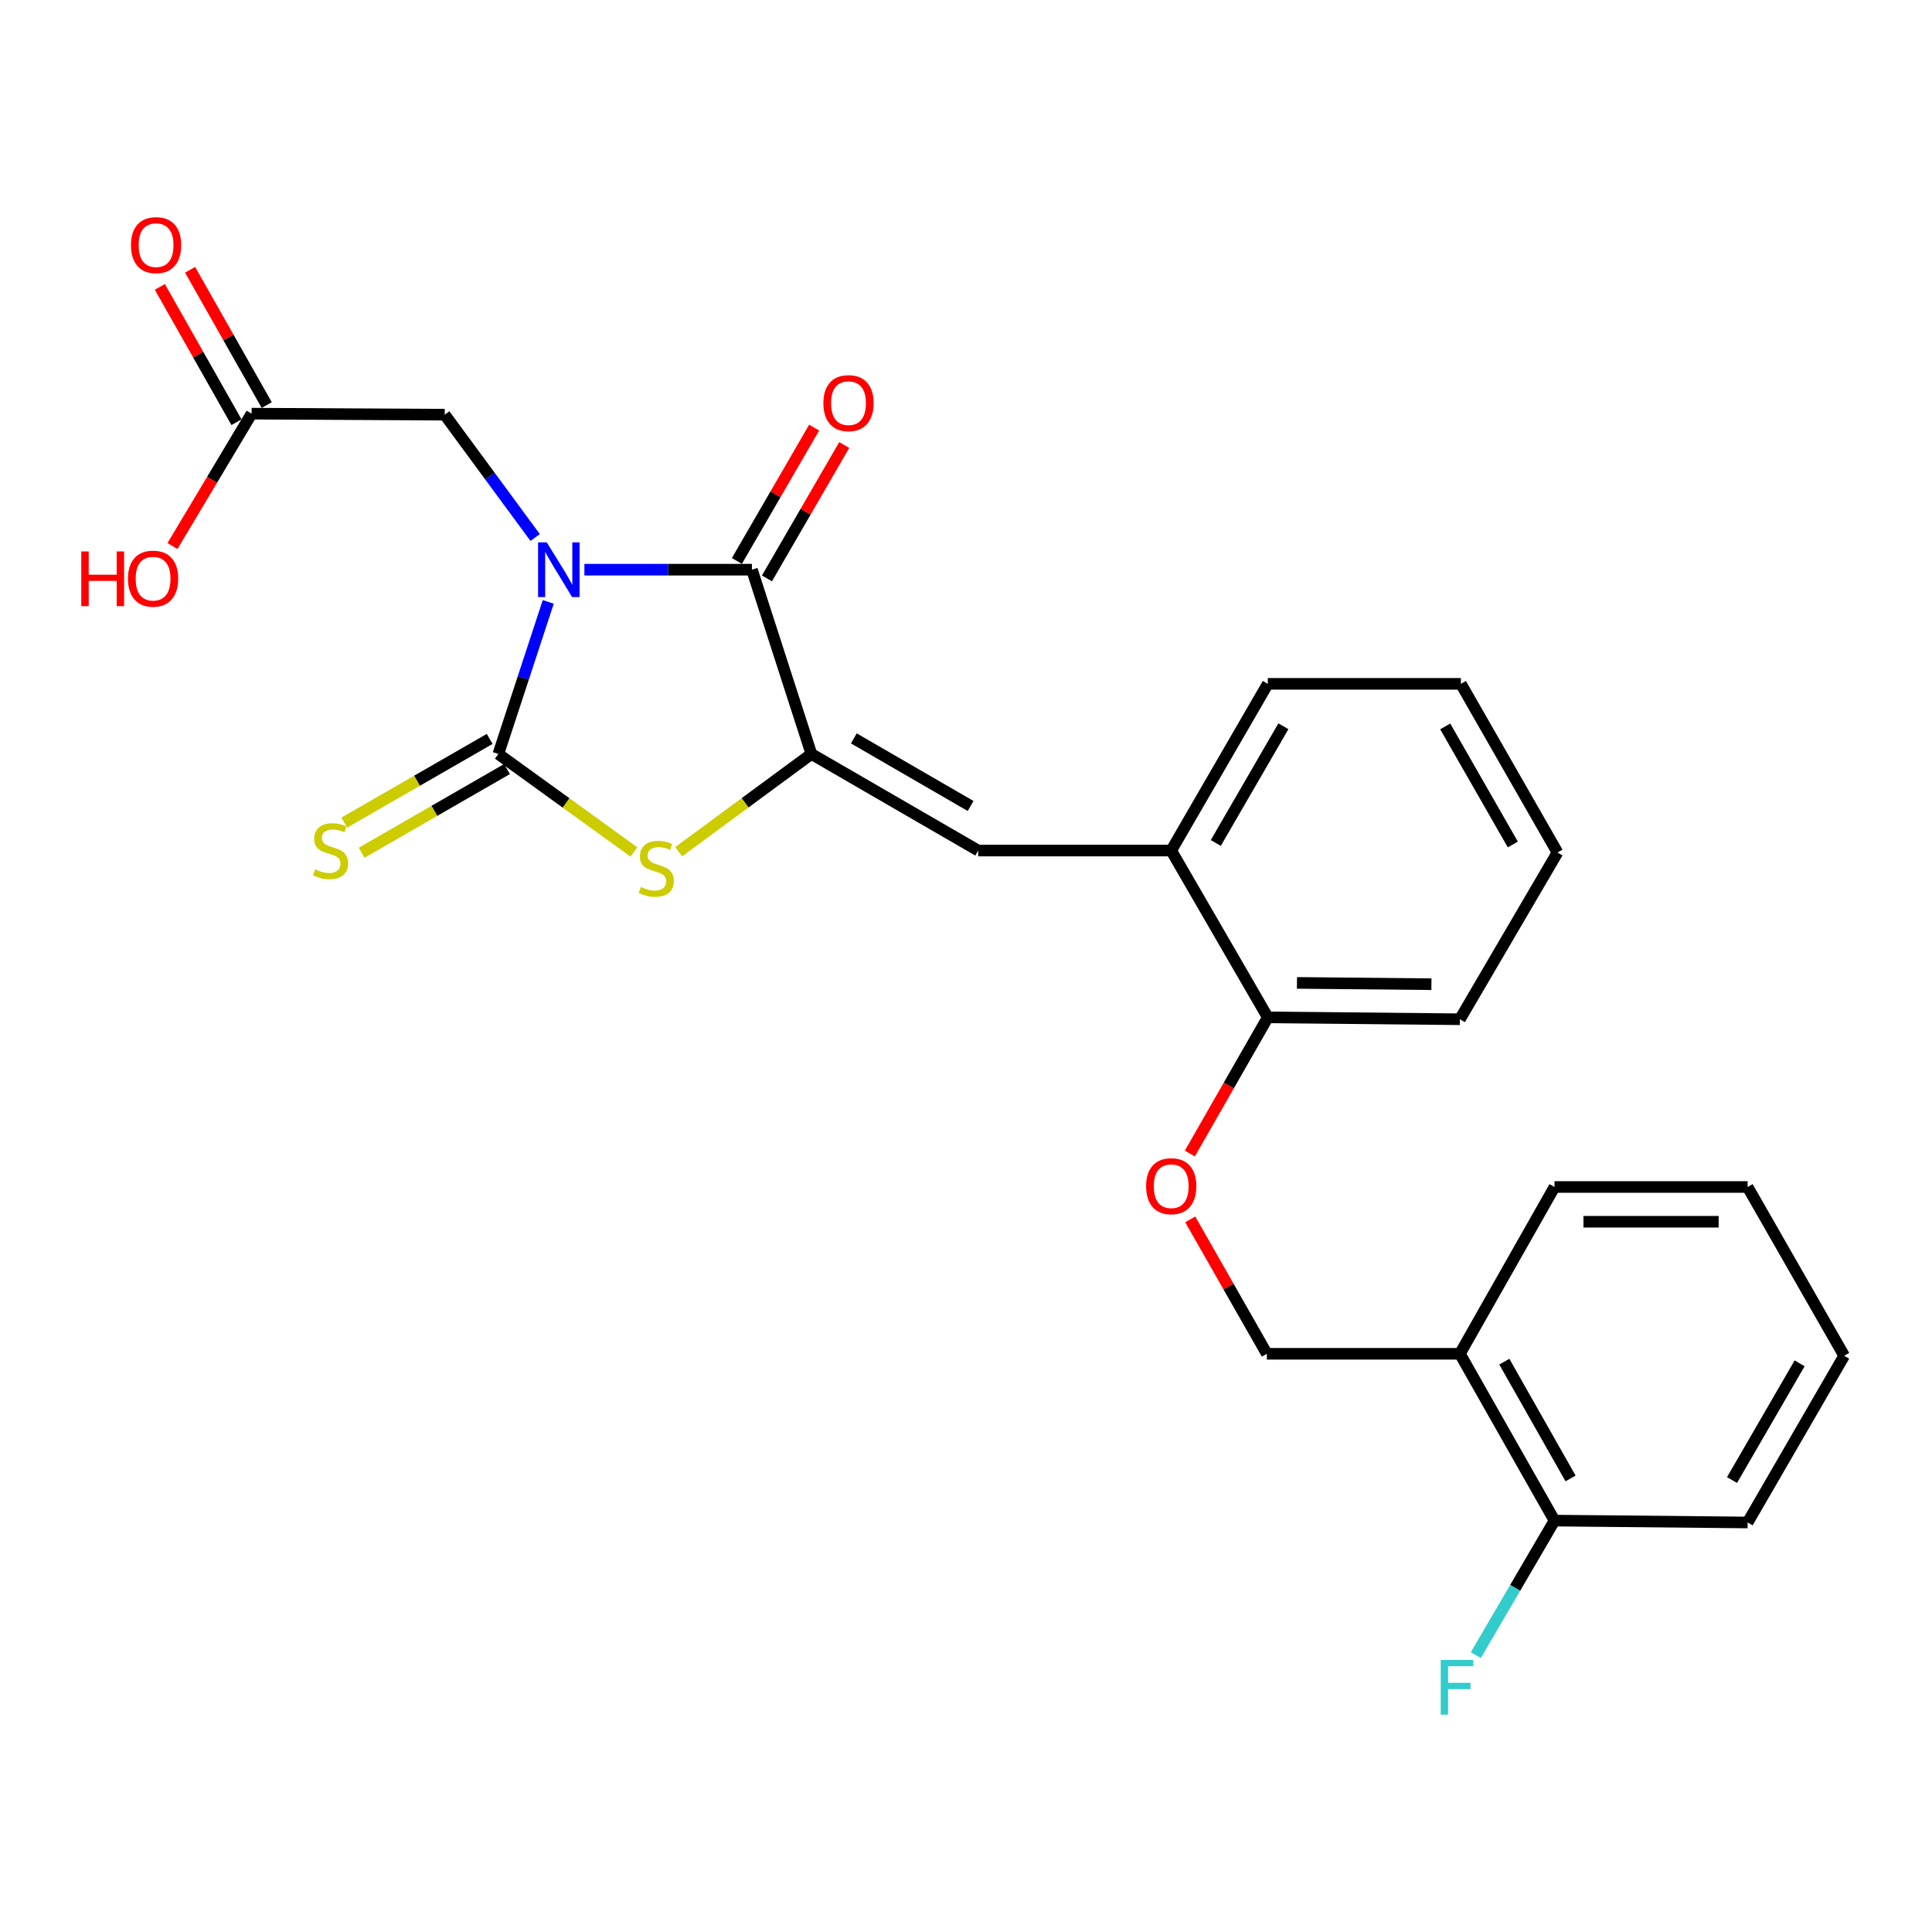 <?xml version='1.0' encoding='iso-8859-1'?>
<svg version='1.1' baseProfile='full'
              xmlns='http://www.w3.org/2000/svg'
                      xmlns:rdkit='http://www.rdkit.org/xml'
                      xmlns:xlink='http://www.w3.org/1999/xlink'
                  xml:space='preserve'
width='1000px' height='1000px' viewBox='0 0 1000 1000'>
<!-- END OF HEADER -->
<rect style='opacity:1.0;fill:#FFFFFF;stroke:none' width='1000' height='1000' x='0' y='0'> </rect>
<path class='bond-0' d='M 283.775,311.539 L 270.857,350.899' style='fill:none;fill-rule:evenodd;stroke:#0000FF;stroke-width:6px;stroke-linecap:butt;stroke-linejoin:miter;stroke-opacity:1' />
<path class='bond-0' d='M 270.857,350.899 L 257.939,390.259' style='fill:none;fill-rule:evenodd;stroke:#000000;stroke-width:6px;stroke-linecap:butt;stroke-linejoin:miter;stroke-opacity:1' />
<path class='bond-1' d='M 302.485,294.869 L 345.839,294.869' style='fill:none;fill-rule:evenodd;stroke:#0000FF;stroke-width:6px;stroke-linecap:butt;stroke-linejoin:miter;stroke-opacity:1' />
<path class='bond-1' d='M 345.839,294.869 L 389.194,294.869' style='fill:none;fill-rule:evenodd;stroke:#000000;stroke-width:6px;stroke-linecap:butt;stroke-linejoin:miter;stroke-opacity:1' />
<path class='bond-5' d='M 276.99,278.219 L 253.59,246.431' style='fill:none;fill-rule:evenodd;stroke:#0000FF;stroke-width:6px;stroke-linecap:butt;stroke-linejoin:miter;stroke-opacity:1' />
<path class='bond-5' d='M 253.59,246.431 L 230.191,214.643' style='fill:none;fill-rule:evenodd;stroke:#000000;stroke-width:6px;stroke-linecap:butt;stroke-linejoin:miter;stroke-opacity:1' />
<path class='bond-3' d='M 257.939,390.259 L 293.021,415.618' style='fill:none;fill-rule:evenodd;stroke:#000000;stroke-width:6px;stroke-linecap:butt;stroke-linejoin:miter;stroke-opacity:1' />
<path class='bond-3' d='M 293.021,415.618 L 328.103,440.977' style='fill:none;fill-rule:evenodd;stroke:#CCCC00;stroke-width:6px;stroke-linecap:butt;stroke-linejoin:miter;stroke-opacity:1' />
<path class='bond-6' d='M 253.451,382.462 L 215.827,404.122' style='fill:none;fill-rule:evenodd;stroke:#000000;stroke-width:6px;stroke-linecap:butt;stroke-linejoin:miter;stroke-opacity:1' />
<path class='bond-6' d='M 215.827,404.122 L 178.202,425.782' style='fill:none;fill-rule:evenodd;stroke:#CCCC00;stroke-width:6px;stroke-linecap:butt;stroke-linejoin:miter;stroke-opacity:1' />
<path class='bond-6' d='M 262.428,398.056 L 224.803,419.715' style='fill:none;fill-rule:evenodd;stroke:#000000;stroke-width:6px;stroke-linecap:butt;stroke-linejoin:miter;stroke-opacity:1' />
<path class='bond-6' d='M 224.803,419.715 L 187.179,441.375' style='fill:none;fill-rule:evenodd;stroke:#CCCC00;stroke-width:6px;stroke-linecap:butt;stroke-linejoin:miter;stroke-opacity:1' />
<path class='bond-2' d='M 389.194,294.869 L 419.981,390.259' style='fill:none;fill-rule:evenodd;stroke:#000000;stroke-width:6px;stroke-linecap:butt;stroke-linejoin:miter;stroke-opacity:1' />
<path class='bond-10' d='M 396.978,299.379 L 416.975,264.864' style='fill:none;fill-rule:evenodd;stroke:#000000;stroke-width:6px;stroke-linecap:butt;stroke-linejoin:miter;stroke-opacity:1' />
<path class='bond-10' d='M 416.975,264.864 L 436.971,230.348' style='fill:none;fill-rule:evenodd;stroke:#FF0000;stroke-width:6px;stroke-linecap:butt;stroke-linejoin:miter;stroke-opacity:1' />
<path class='bond-10' d='M 381.41,290.359 L 401.406,255.844' style='fill:none;fill-rule:evenodd;stroke:#000000;stroke-width:6px;stroke-linecap:butt;stroke-linejoin:miter;stroke-opacity:1' />
<path class='bond-10' d='M 401.406,255.844 L 421.403,221.329' style='fill:none;fill-rule:evenodd;stroke:#FF0000;stroke-width:6px;stroke-linecap:butt;stroke-linejoin:miter;stroke-opacity:1' />
<path class='bond-4' d='M 419.981,390.259 L 506.315,440.248' style='fill:none;fill-rule:evenodd;stroke:#000000;stroke-width:6px;stroke-linecap:butt;stroke-linejoin:miter;stroke-opacity:1' />
<path class='bond-4' d='M 441.947,382.187 L 502.38,417.179' style='fill:none;fill-rule:evenodd;stroke:#000000;stroke-width:6px;stroke-linecap:butt;stroke-linejoin:miter;stroke-opacity:1' />
<path class='bond-26' d='M 419.981,390.259 L 385.629,415.551' style='fill:none;fill-rule:evenodd;stroke:#000000;stroke-width:6px;stroke-linecap:butt;stroke-linejoin:miter;stroke-opacity:1' />
<path class='bond-26' d='M 385.629,415.551 L 351.277,440.844' style='fill:none;fill-rule:evenodd;stroke:#CCCC00;stroke-width:6px;stroke-linecap:butt;stroke-linejoin:miter;stroke-opacity:1' />
<path class='bond-7' d='M 506.315,440.248 L 606.222,440.248' style='fill:none;fill-rule:evenodd;stroke:#000000;stroke-width:6px;stroke-linecap:butt;stroke-linejoin:miter;stroke-opacity:1' />
<path class='bond-8' d='M 230.191,214.643 L 130.233,214.103' style='fill:none;fill-rule:evenodd;stroke:#000000;stroke-width:6px;stroke-linecap:butt;stroke-linejoin:miter;stroke-opacity:1' />
<path class='bond-12' d='M 606.222,440.248 L 656.211,526.592' style='fill:none;fill-rule:evenodd;stroke:#000000;stroke-width:6px;stroke-linecap:butt;stroke-linejoin:miter;stroke-opacity:1' />
<path class='bond-18' d='M 606.222,440.248 L 656.211,353.954' style='fill:none;fill-rule:evenodd;stroke:#000000;stroke-width:6px;stroke-linecap:butt;stroke-linejoin:miter;stroke-opacity:1' />
<path class='bond-18' d='M 629.29,436.323 L 664.282,375.917' style='fill:none;fill-rule:evenodd;stroke:#000000;stroke-width:6px;stroke-linecap:butt;stroke-linejoin:miter;stroke-opacity:1' />
<path class='bond-15' d='M 138.061,209.67 L 118.227,174.652' style='fill:none;fill-rule:evenodd;stroke:#000000;stroke-width:6px;stroke-linecap:butt;stroke-linejoin:miter;stroke-opacity:1' />
<path class='bond-15' d='M 118.227,174.652 L 98.393,139.635' style='fill:none;fill-rule:evenodd;stroke:#FF0000;stroke-width:6px;stroke-linecap:butt;stroke-linejoin:miter;stroke-opacity:1' />
<path class='bond-15' d='M 122.405,218.537 L 102.571,183.52' style='fill:none;fill-rule:evenodd;stroke:#000000;stroke-width:6px;stroke-linecap:butt;stroke-linejoin:miter;stroke-opacity:1' />
<path class='bond-15' d='M 102.571,183.52 L 82.737,148.502' style='fill:none;fill-rule:evenodd;stroke:#FF0000;stroke-width:6px;stroke-linecap:butt;stroke-linejoin:miter;stroke-opacity:1' />
<path class='bond-17' d='M 130.233,214.103 L 109.756,248.363' style='fill:none;fill-rule:evenodd;stroke:#000000;stroke-width:6px;stroke-linecap:butt;stroke-linejoin:miter;stroke-opacity:1' />
<path class='bond-17' d='M 109.756,248.363 L 89.279,282.622' style='fill:none;fill-rule:evenodd;stroke:#FF0000;stroke-width:6px;stroke-linecap:butt;stroke-linejoin:miter;stroke-opacity:1' />
<path class='bond-9' d='M 755.639,700.718 L 655.722,700.718' style='fill:none;fill-rule:evenodd;stroke:#000000;stroke-width:6px;stroke-linecap:butt;stroke-linejoin:miter;stroke-opacity:1' />
<path class='bond-14' d='M 755.639,700.718 L 804.609,787.062' style='fill:none;fill-rule:evenodd;stroke:#000000;stroke-width:6px;stroke-linecap:butt;stroke-linejoin:miter;stroke-opacity:1' />
<path class='bond-14' d='M 778.635,704.793 L 812.914,765.234' style='fill:none;fill-rule:evenodd;stroke:#000000;stroke-width:6px;stroke-linecap:butt;stroke-linejoin:miter;stroke-opacity:1' />
<path class='bond-19' d='M 755.639,700.718 L 804.609,614.385' style='fill:none;fill-rule:evenodd;stroke:#000000;stroke-width:6px;stroke-linecap:butt;stroke-linejoin:miter;stroke-opacity:1' />
<path class='bond-11' d='M 615.862,597.06 L 636.037,561.826' style='fill:none;fill-rule:evenodd;stroke:#FF0000;stroke-width:6px;stroke-linecap:butt;stroke-linejoin:miter;stroke-opacity:1' />
<path class='bond-11' d='M 636.037,561.826 L 656.211,526.592' style='fill:none;fill-rule:evenodd;stroke:#000000;stroke-width:6px;stroke-linecap:butt;stroke-linejoin:miter;stroke-opacity:1' />
<path class='bond-13' d='M 616.062,631.153 L 635.892,665.936' style='fill:none;fill-rule:evenodd;stroke:#FF0000;stroke-width:6px;stroke-linecap:butt;stroke-linejoin:miter;stroke-opacity:1' />
<path class='bond-13' d='M 635.892,665.936 L 655.722,700.718' style='fill:none;fill-rule:evenodd;stroke:#000000;stroke-width:6px;stroke-linecap:butt;stroke-linejoin:miter;stroke-opacity:1' />
<path class='bond-20' d='M 656.211,526.592 L 755.639,527.561' style='fill:none;fill-rule:evenodd;stroke:#000000;stroke-width:6px;stroke-linecap:butt;stroke-linejoin:miter;stroke-opacity:1' />
<path class='bond-20' d='M 671.301,508.745 L 740.901,509.424' style='fill:none;fill-rule:evenodd;stroke:#000000;stroke-width:6px;stroke-linecap:butt;stroke-linejoin:miter;stroke-opacity:1' />
<path class='bond-16' d='M 804.609,787.062 L 784.246,821.874' style='fill:none;fill-rule:evenodd;stroke:#000000;stroke-width:6px;stroke-linecap:butt;stroke-linejoin:miter;stroke-opacity:1' />
<path class='bond-16' d='M 784.246,821.874 L 763.884,856.686' style='fill:none;fill-rule:evenodd;stroke:#33CCCC;stroke-width:6px;stroke-linecap:butt;stroke-linejoin:miter;stroke-opacity:1' />
<path class='bond-21' d='M 804.609,787.062 L 904.567,788.031' style='fill:none;fill-rule:evenodd;stroke:#000000;stroke-width:6px;stroke-linecap:butt;stroke-linejoin:miter;stroke-opacity:1' />
<path class='bond-23' d='M 656.211,353.954 L 756.159,353.954' style='fill:none;fill-rule:evenodd;stroke:#000000;stroke-width:6px;stroke-linecap:butt;stroke-linejoin:miter;stroke-opacity:1' />
<path class='bond-22' d='M 804.609,614.385 L 904.567,614.385' style='fill:none;fill-rule:evenodd;stroke:#000000;stroke-width:6px;stroke-linecap:butt;stroke-linejoin:miter;stroke-opacity:1' />
<path class='bond-22' d='M 819.602,632.377 L 889.573,632.377' style='fill:none;fill-rule:evenodd;stroke:#000000;stroke-width:6px;stroke-linecap:butt;stroke-linejoin:miter;stroke-opacity:1' />
<path class='bond-27' d='M 755.639,527.561 L 806.148,441.268' style='fill:none;fill-rule:evenodd;stroke:#000000;stroke-width:6px;stroke-linecap:butt;stroke-linejoin:miter;stroke-opacity:1' />
<path class='bond-28' d='M 904.567,788.031 L 954.545,701.738' style='fill:none;fill-rule:evenodd;stroke:#000000;stroke-width:6px;stroke-linecap:butt;stroke-linejoin:miter;stroke-opacity:1' />
<path class='bond-28' d='M 896.494,766.07 L 931.479,705.664' style='fill:none;fill-rule:evenodd;stroke:#000000;stroke-width:6px;stroke-linecap:butt;stroke-linejoin:miter;stroke-opacity:1' />
<path class='bond-25' d='M 904.567,614.385 L 954.545,701.738' style='fill:none;fill-rule:evenodd;stroke:#000000;stroke-width:6px;stroke-linecap:butt;stroke-linejoin:miter;stroke-opacity:1' />
<path class='bond-24' d='M 756.159,353.954 L 806.148,441.268' style='fill:none;fill-rule:evenodd;stroke:#000000;stroke-width:6px;stroke-linecap:butt;stroke-linejoin:miter;stroke-opacity:1' />
<path class='bond-24' d='M 748.043,375.991 L 783.035,437.11' style='fill:none;fill-rule:evenodd;stroke:#000000;stroke-width:6px;stroke-linecap:butt;stroke-linejoin:miter;stroke-opacity:1' />
<path  class='atom-0' d='M 282.986 280.709
L 292.266 295.709
Q 293.186 297.189, 294.666 299.869
Q 296.146 302.549, 296.226 302.709
L 296.226 280.709
L 299.986 280.709
L 299.986 309.029
L 296.106 309.029
L 286.146 292.629
Q 284.986 290.709, 283.746 288.509
Q 282.546 286.309, 282.186 285.629
L 282.186 309.029
L 278.506 309.029
L 278.506 280.709
L 282.986 280.709
' fill='#0000FF'/>
<path  class='atom-4' d='M 331.705 459.084
Q 332.025 459.204, 333.345 459.764
Q 334.665 460.324, 336.105 460.684
Q 337.585 461.004, 339.025 461.004
Q 341.705 461.004, 343.265 459.724
Q 344.825 458.404, 344.825 456.124
Q 344.825 454.564, 344.025 453.604
Q 343.265 452.644, 342.065 452.124
Q 340.865 451.604, 338.865 451.004
Q 336.345 450.244, 334.825 449.524
Q 333.345 448.804, 332.265 447.284
Q 331.225 445.764, 331.225 443.204
Q 331.225 439.644, 333.625 437.444
Q 336.065 435.244, 340.865 435.244
Q 344.145 435.244, 347.865 436.804
L 346.945 439.884
Q 343.545 438.484, 340.985 438.484
Q 338.225 438.484, 336.705 439.644
Q 335.185 440.764, 335.225 442.724
Q 335.225 444.244, 335.985 445.164
Q 336.785 446.084, 337.905 446.604
Q 339.065 447.124, 340.985 447.724
Q 343.545 448.524, 345.065 449.324
Q 346.585 450.124, 347.665 451.764
Q 348.785 453.364, 348.785 456.124
Q 348.785 460.044, 346.145 462.164
Q 343.545 464.244, 339.185 464.244
Q 336.665 464.244, 334.745 463.684
Q 332.865 463.164, 330.625 462.244
L 331.705 459.084
' fill='#CCCC00'/>
<path  class='atom-7' d='M 163.106 449.968
Q 163.426 450.088, 164.746 450.648
Q 166.066 451.208, 167.506 451.568
Q 168.986 451.888, 170.426 451.888
Q 173.106 451.888, 174.666 450.608
Q 176.226 449.288, 176.226 447.008
Q 176.226 445.448, 175.426 444.488
Q 174.666 443.528, 173.466 443.008
Q 172.266 442.488, 170.266 441.888
Q 167.746 441.128, 166.226 440.408
Q 164.746 439.688, 163.666 438.168
Q 162.626 436.648, 162.626 434.088
Q 162.626 430.528, 165.026 428.328
Q 167.466 426.128, 172.266 426.128
Q 175.546 426.128, 179.266 427.688
L 178.346 430.768
Q 174.946 429.368, 172.386 429.368
Q 169.626 429.368, 168.106 430.528
Q 166.586 431.648, 166.626 433.608
Q 166.626 435.128, 167.386 436.048
Q 168.186 436.968, 169.306 437.488
Q 170.466 438.008, 172.386 438.608
Q 174.946 439.408, 176.466 440.208
Q 177.986 441.008, 179.066 442.648
Q 180.186 444.248, 180.186 447.008
Q 180.186 450.928, 177.546 453.048
Q 174.946 455.128, 170.586 455.128
Q 168.066 455.128, 166.146 454.568
Q 164.266 454.048, 162.026 453.128
L 163.106 449.968
' fill='#CCCC00'/>
<path  class='atom-11' d='M 426.183 208.666
Q 426.183 201.866, 429.543 198.066
Q 432.903 194.266, 439.183 194.266
Q 445.463 194.266, 448.823 198.066
Q 452.183 201.866, 452.183 208.666
Q 452.183 215.546, 448.783 219.466
Q 445.383 223.346, 439.183 223.346
Q 432.943 223.346, 429.543 219.466
Q 426.183 215.586, 426.183 208.666
M 439.183 220.146
Q 443.503 220.146, 445.823 217.266
Q 448.183 214.346, 448.183 208.666
Q 448.183 203.106, 445.823 200.306
Q 443.503 197.466, 439.183 197.466
Q 434.863 197.466, 432.503 200.266
Q 430.183 203.066, 430.183 208.666
Q 430.183 214.386, 432.503 217.266
Q 434.863 220.146, 439.183 220.146
' fill='#FF0000'/>
<path  class='atom-12' d='M 593.222 613.975
Q 593.222 607.175, 596.582 603.375
Q 599.942 599.575, 606.222 599.575
Q 612.502 599.575, 615.862 603.375
Q 619.222 607.175, 619.222 613.975
Q 619.222 620.855, 615.822 624.775
Q 612.422 628.655, 606.222 628.655
Q 599.982 628.655, 596.582 624.775
Q 593.222 620.895, 593.222 613.975
M 606.222 625.455
Q 610.542 625.455, 612.862 622.575
Q 615.222 619.655, 615.222 613.975
Q 615.222 608.415, 612.862 605.615
Q 610.542 602.775, 606.222 602.775
Q 601.902 602.775, 599.542 605.575
Q 597.222 608.375, 597.222 613.975
Q 597.222 619.695, 599.542 622.575
Q 601.902 625.455, 606.222 625.455
' fill='#FF0000'/>
<path  class='atom-16' d='M 67.784 126.88
Q 67.784 120.08, 71.144 116.28
Q 74.504 112.48, 80.784 112.48
Q 87.064 112.48, 90.424 116.28
Q 93.784 120.08, 93.784 126.88
Q 93.784 133.76, 90.384 137.68
Q 86.984 141.56, 80.784 141.56
Q 74.544 141.56, 71.144 137.68
Q 67.784 133.8, 67.784 126.88
M 80.784 138.36
Q 85.104 138.36, 87.424 135.48
Q 89.784 132.56, 89.784 126.88
Q 89.784 121.32, 87.424 118.52
Q 85.104 115.68, 80.784 115.68
Q 76.464 115.68, 74.104 118.48
Q 71.784 121.28, 71.784 126.88
Q 71.784 132.6, 74.104 135.48
Q 76.464 138.36, 80.784 138.36
' fill='#FF0000'/>
<path  class='atom-17' d='M 745.72 859.185
L 762.56 859.185
L 762.56 862.425
L 749.52 862.425
L 749.52 871.025
L 761.12 871.025
L 761.12 874.305
L 749.52 874.305
L 749.52 887.505
L 745.72 887.505
L 745.72 859.185
' fill='#33CCCC'/>
<path  class='atom-18' d='M 42.075 285.427
L 45.915 285.427
L 45.915 297.467
L 60.395 297.467
L 60.395 285.427
L 64.235 285.427
L 64.235 313.747
L 60.395 313.747
L 60.395 300.667
L 45.915 300.667
L 45.915 313.747
L 42.075 313.747
L 42.075 285.427
' fill='#FF0000'/>
<path  class='atom-18' d='M 66.235 299.507
Q 66.235 292.707, 69.595 288.907
Q 72.955 285.107, 79.235 285.107
Q 85.515 285.107, 88.875 288.907
Q 92.235 292.707, 92.235 299.507
Q 92.235 306.387, 88.835 310.307
Q 85.435 314.187, 79.235 314.187
Q 72.995 314.187, 69.595 310.307
Q 66.235 306.427, 66.235 299.507
M 79.235 310.987
Q 83.555 310.987, 85.875 308.107
Q 88.235 305.187, 88.235 299.507
Q 88.235 293.947, 85.875 291.147
Q 83.555 288.307, 79.235 288.307
Q 74.915 288.307, 72.555 291.107
Q 70.235 293.907, 70.235 299.507
Q 70.235 305.227, 72.555 308.107
Q 74.915 310.987, 79.235 310.987
' fill='#FF0000'/>
</svg>
